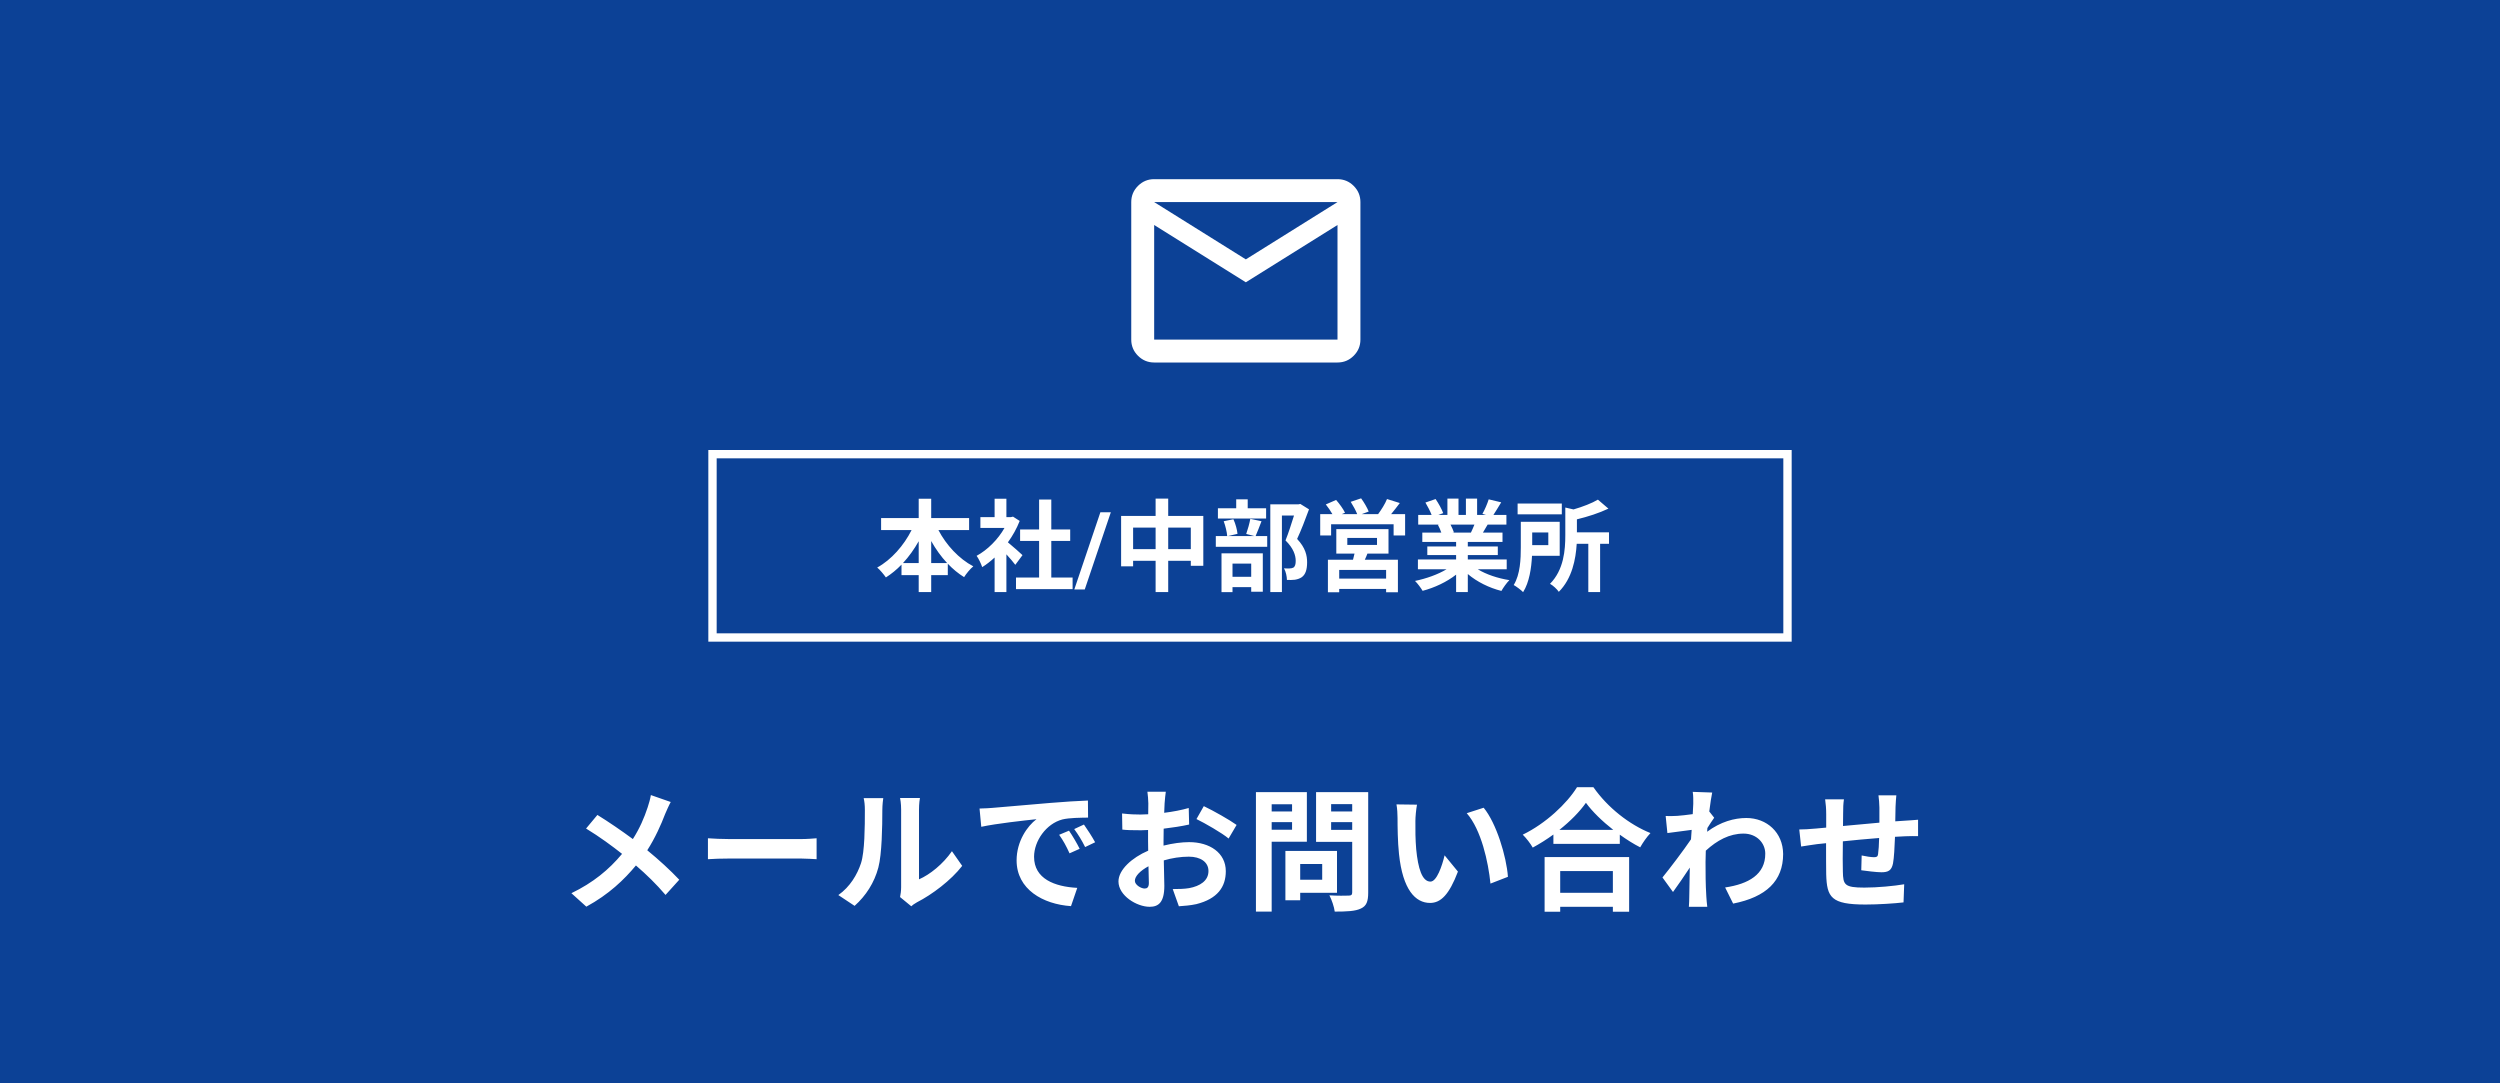 <svg xmlns="http://www.w3.org/2000/svg" width="300" height="130" viewBox="0 0 300 130" fill="none"><rect width="300" height="130" fill="#0C4196"></rect><path d="M80.488 96.24C80.28 96.608 79.976 97.312 79.816 97.68C79.336 98.944 78.616 100.56 77.672 102.032C79.08 103.184 80.424 104.416 81.512 105.568L79.864 107.392C78.744 106.08 77.592 104.96 76.312 103.856C74.904 105.552 73.064 107.328 70.36 108.8L68.568 107.184C71.176 105.92 73.064 104.368 74.648 102.464C73.496 101.552 71.96 100.416 70.328 99.424L71.688 97.792C72.968 98.576 74.648 99.728 75.944 100.688C76.76 99.408 77.304 98.144 77.72 96.88C77.864 96.464 78.04 95.824 78.104 95.408L80.488 96.24ZM84.952 100.592C85.528 100.64 86.696 100.688 87.528 100.688H96.12C96.872 100.688 97.576 100.624 97.992 100.592V103.104C97.608 103.088 96.792 103.024 96.12 103.024H87.528C86.616 103.024 85.544 103.056 84.952 103.104V100.592ZM108.008 107.648C108.072 107.344 108.136 106.896 108.136 106.464V97.136C108.136 96.416 108.024 95.808 108.008 95.76H110.392C110.376 95.808 110.28 96.432 110.28 97.152V105.52C111.576 104.96 113.16 103.696 114.232 102.144L115.464 103.904C114.136 105.632 111.832 107.36 110.04 108.272C109.688 108.464 109.496 108.624 109.352 108.752L108.008 107.648ZM100.6 107.408C102.008 106.416 102.872 104.944 103.32 103.584C103.768 102.208 103.784 99.184 103.784 97.248C103.784 96.608 103.736 96.176 103.64 95.776H105.992C105.976 95.856 105.88 96.56 105.88 97.232C105.88 99.12 105.832 102.496 105.4 104.112C104.92 105.92 103.912 107.488 102.552 108.704L100.6 107.408ZM117.544 97.024C118.184 97.008 118.808 96.976 119.112 96.944C120.456 96.832 123.096 96.592 126.024 96.352C127.672 96.208 129.416 96.112 130.552 96.064L130.568 98.112C129.704 98.128 128.328 98.128 127.48 98.336C125.544 98.848 124.088 100.912 124.088 102.816C124.088 105.456 126.552 106.4 129.272 106.544L128.52 108.736C125.16 108.512 121.992 106.72 121.992 103.248C121.992 100.944 123.288 99.12 124.376 98.304C122.872 98.464 119.608 98.816 117.752 99.216L117.544 97.024ZM128.28 99.68C128.68 100.256 129.256 101.232 129.56 101.856L128.344 102.4C127.944 101.52 127.608 100.896 127.096 100.176L128.28 99.68ZM130.072 98.944C130.472 99.504 131.08 100.448 131.416 101.072L130.216 101.648C129.784 100.784 129.416 100.192 128.904 99.488L130.072 98.944ZM139.896 95.008C139.848 95.296 139.784 95.984 139.752 96.4C139.736 96.752 139.72 97.136 139.704 97.536C140.76 97.408 141.816 97.2 142.648 96.96L142.696 98.944C141.784 99.152 140.68 99.312 139.64 99.44C139.624 99.92 139.624 100.416 139.624 100.88C139.624 101.072 139.624 101.264 139.624 101.472C140.712 101.2 141.816 101.056 142.696 101.056C145.16 101.056 147.096 102.336 147.096 104.544C147.096 106.432 146.104 107.856 143.56 108.496C142.824 108.656 142.12 108.704 141.464 108.752L140.728 106.688C141.448 106.688 142.136 106.672 142.696 106.576C143.992 106.336 145.016 105.696 145.016 104.528C145.016 103.44 144.056 102.8 142.664 102.8C141.672 102.8 140.632 102.96 139.656 103.248C139.688 104.512 139.72 105.76 139.72 106.304C139.72 108.288 139.016 108.816 137.96 108.816C136.408 108.816 134.216 107.472 134.216 105.776C134.216 104.384 135.816 102.928 137.784 102.08C137.768 101.696 137.768 101.312 137.768 100.944C137.768 100.496 137.768 100.048 137.768 99.6C137.464 99.616 137.176 99.632 136.92 99.632C135.848 99.632 135.224 99.616 134.68 99.552L134.648 97.616C135.592 97.728 136.28 97.744 136.856 97.744C137.144 97.744 137.464 97.728 137.784 97.712C137.8 97.152 137.8 96.688 137.8 96.416C137.8 96.08 137.736 95.296 137.688 95.008H139.896ZM144.456 96.736C145.688 97.328 147.544 98.384 148.392 98.992L147.432 100.624C146.664 99.968 144.568 98.768 143.576 98.288L144.456 96.736ZM136.184 105.696C136.184 106.192 136.936 106.624 137.352 106.624C137.64 106.624 137.864 106.496 137.864 105.952C137.864 105.552 137.848 104.816 137.816 103.952C136.84 104.48 136.184 105.136 136.184 105.696ZM155.048 96.512H152.6V97.376H155.048V96.512ZM152.6 99.568H155.048V98.656H152.6V99.568ZM156.824 101.008H152.6V109.392H150.712V95.056H156.824V101.008ZM158.664 103.68H156.024V105.568H158.664V103.68ZM160.44 107.136H156.024V108.032H154.248V102.112H160.44V107.136ZM159.736 99.584H162.264V98.656H159.736V99.584ZM162.264 96.496H159.736V97.376H162.264V96.496ZM164.184 95.056V107.12C164.184 108.176 163.976 108.72 163.304 109.024C162.648 109.344 161.64 109.392 160.168 109.392C160.104 108.848 159.8 107.952 159.528 107.44C160.456 107.504 161.544 107.488 161.848 107.472C162.152 107.472 162.264 107.376 162.264 107.088V101.024H157.928V95.056H164.184ZM170.04 96.56C169.928 97.136 169.848 98.064 169.848 98.512C169.832 99.552 169.848 100.752 169.944 101.904C170.168 104.208 170.648 105.792 171.656 105.792C172.408 105.792 173.048 103.92 173.352 102.64L174.952 104.592C173.896 107.376 172.888 108.352 171.608 108.352C169.848 108.352 168.328 106.768 167.88 102.48C167.72 101.008 167.704 99.136 167.704 98.16C167.704 97.712 167.672 97.024 167.576 96.528L170.04 96.56ZM178.04 96.928C179.56 98.768 180.776 102.768 180.952 105.216L178.856 106.032C178.6 103.456 177.752 99.568 176.008 97.584L178.04 96.928ZM193.544 104.528H187.224V107.136H193.544V104.528ZM185.352 109.408V102.848H195.496V109.408H193.544V108.816H187.224V109.408H185.352ZM187.128 99.584H193.592C192.264 98.544 191.08 97.392 190.312 96.336C189.56 97.408 188.44 98.544 187.128 99.584ZM189.24 94.464H191.208C192.92 96.912 195.512 98.944 198.056 99.968C197.592 100.464 197.16 101.088 196.824 101.68C196.008 101.264 195.176 100.736 194.376 100.16V101.264H186.408V100.144C185.624 100.72 184.776 101.248 183.928 101.712C183.672 101.248 183.144 100.56 182.728 100.16C185.48 98.832 188.04 96.416 189.24 94.464ZM203.192 96.464C203.192 96 203.208 95.52 203.128 95.024L205.464 95.104C205.368 95.552 205.24 96.368 205.112 97.376L205.704 98.128C205.48 98.416 205.16 98.944 204.888 99.36C204.872 99.504 204.872 99.664 204.856 99.808C206.472 98.608 208.12 98.16 209.56 98.16C212.024 98.16 213.96 99.904 213.976 102.48C213.976 105.712 211.944 107.648 207.976 108.432L207.016 106.496C209.832 106.08 211.848 104.928 211.832 102.432C211.832 101.184 210.824 100.032 209.224 100.032C207.528 100.032 206.04 100.848 204.696 102.08C204.68 102.544 204.664 103.008 204.664 103.424C204.664 104.736 204.664 106.08 204.76 107.584C204.776 107.872 204.824 108.448 204.872 108.816H202.664C202.696 108.464 202.712 107.888 202.712 107.632C202.744 106.384 202.76 105.456 202.776 104.112C202.104 105.12 201.32 106.288 200.76 107.04L199.496 105.296C200.408 104.176 202.008 102.064 202.92 100.72C202.952 100.352 202.984 99.968 203 99.584C202.216 99.68 200.984 99.84 200.088 99.968L199.88 97.92C200.344 97.936 200.712 97.936 201.272 97.904C201.736 97.872 202.44 97.792 203.128 97.696C203.16 97.088 203.192 96.64 203.192 96.464ZM227.56 95.44C227.528 95.696 227.48 96.4 227.464 96.832C227.448 97.456 227.448 98.032 227.432 98.56C227.864 98.528 228.264 98.496 228.632 98.48C229.08 98.448 229.704 98.416 230.168 98.368V100.336C229.896 100.32 229.048 100.336 228.632 100.352C228.28 100.368 227.864 100.384 227.4 100.416C227.352 101.632 227.288 102.944 227.16 103.616C226.984 104.464 226.584 104.672 225.768 104.672C225.192 104.672 223.912 104.512 223.352 104.432L223.4 102.656C223.896 102.768 224.552 102.864 224.872 102.864C225.192 102.864 225.336 102.8 225.368 102.496C225.432 102.064 225.48 101.328 225.496 100.56C224.072 100.672 222.504 100.816 221.144 100.96C221.128 102.432 221.112 103.904 221.144 104.592C221.176 106.16 221.32 106.512 223.72 106.512C225.288 106.512 227.304 106.32 228.504 106.112L228.424 108.288C227.352 108.416 225.384 108.544 223.864 108.544C219.72 108.544 219.224 107.68 219.144 104.912C219.128 104.224 219.128 102.672 219.128 101.184C218.696 101.232 218.328 101.264 218.056 101.296C217.544 101.36 216.552 101.52 216.136 101.584L215.912 99.536C216.376 99.536 217.112 99.504 217.928 99.424C218.216 99.392 218.632 99.36 219.144 99.312C219.144 98.56 219.144 97.968 219.144 97.696C219.144 97.04 219.096 96.496 219.016 95.92H221.272C221.192 96.464 221.176 96.912 221.176 97.584C221.176 97.952 221.16 98.496 221.16 99.12C222.52 98.992 224.072 98.848 225.528 98.72V96.912C225.528 96.512 225.464 95.76 225.416 95.44H227.56Z" fill="white"></path><path d="M111.744 67.564H113.652C112.932 66.796 112.284 65.896 111.744 64.924V67.564ZM108.36 67.564H110.244V64.948C109.704 65.908 109.068 66.796 108.36 67.564ZM116.292 63.604H112.608C113.544 65.404 115.08 67.06 116.796 67.96C116.436 68.248 115.944 68.848 115.692 69.256C114.996 68.824 114.336 68.284 113.736 67.648V69.016H111.744V71.044H110.244V69.016H108.18V67.756C107.604 68.356 106.968 68.872 106.308 69.292C106.056 68.932 105.6 68.38 105.264 68.104C106.956 67.18 108.468 65.452 109.392 63.604H105.732V62.164H110.244V59.848H111.744V62.164H116.292V63.604ZM122.7 66.616L121.836 67.78C121.584 67.444 121.176 66.964 120.768 66.52V71.044H119.352V66.904C118.872 67.348 118.368 67.744 117.864 68.056C117.744 67.672 117.408 66.976 117.192 66.7C118.5 65.992 119.76 64.732 120.54 63.352H117.648V62.056H119.352V59.848H120.768V62.056H121.308L121.56 61.996L122.364 62.512C122.004 63.424 121.524 64.288 120.948 65.08C121.524 65.548 122.448 66.376 122.7 66.616ZM126.156 69.304H128.712V70.696H121.92V69.304H124.692V64.912H122.412V63.532H124.692V59.944H126.156V63.532H128.424V64.912H126.156V69.304ZM133.301 61.469L130.172 70.732H128.918L132.047 61.469H133.301ZM140.185 65.896H142.897V63.316H140.185V65.896ZM135.973 65.896H138.673V63.316H135.973V65.896ZM140.185 61.912H144.397V67.9H142.897V67.3H140.185V71.044H138.673V67.3H135.973V67.96H134.533V61.912H138.673V59.836H140.185V61.912ZM151.933 60.988V62.224H146.149V60.988H148.345V59.92H149.725V60.988H151.933ZM150.145 67.636H147.901V69.22H150.145V67.636ZM146.581 71.056V66.4H151.537V71.008H150.145V70.456H147.901V71.056H146.581ZM150.037 62.26L151.381 62.548C151.129 63.208 150.877 63.856 150.673 64.324H152.065V65.62H145.897V64.324H147.265C147.229 63.844 147.049 63.1 146.845 62.548L148.009 62.308C148.261 62.848 148.453 63.568 148.501 64.06L147.373 64.324H150.517L149.545 64.072C149.725 63.568 149.941 62.812 150.037 62.26ZM156.037 60.472L157.081 61.12C156.661 62.272 156.133 63.652 155.653 64.672C156.673 65.752 156.853 66.688 156.853 67.48C156.853 68.356 156.661 68.944 156.205 69.268C155.977 69.424 155.689 69.52 155.389 69.568C155.113 69.604 154.765 69.604 154.429 69.592C154.429 69.208 154.309 68.596 154.081 68.2C154.345 68.212 154.573 68.224 154.753 68.212C154.921 68.212 155.077 68.176 155.197 68.116C155.413 67.984 155.485 67.708 155.485 67.3C155.485 66.652 155.221 65.788 154.261 64.852C154.609 64 154.993 62.776 155.281 61.864H153.829V71.044H152.437V60.52H155.821L156.037 60.472ZM166.333 69.436V68.392H160.705V69.436H166.333ZM161.677 64.552V65.392H165.241V64.552H161.677ZM166.621 66.436H164.089C163.993 66.7 163.885 66.94 163.777 67.168H167.749V71.068H166.333V70.672H160.705V71.068H159.349V67.168H162.361C162.421 66.928 162.493 66.676 162.541 66.436H160.357V63.496H166.621V66.436ZM166.933 61.696H168.613V64.252H167.233V62.908H159.733V64.252H158.425V61.696H159.889C159.673 61.312 159.373 60.88 159.097 60.532L160.333 59.992C160.729 60.448 161.197 61.084 161.401 61.528L161.017 61.696H162.865C162.697 61.264 162.373 60.676 162.085 60.22L163.333 59.8C163.681 60.268 164.077 60.952 164.245 61.384L163.405 61.696H165.373C165.757 61.18 166.213 60.46 166.441 59.884L167.977 60.364C167.629 60.82 167.269 61.3 166.933 61.696ZM176.929 62.956H174.061C174.229 63.268 174.385 63.628 174.469 63.88L174.265 63.916H176.509C176.653 63.628 176.797 63.28 176.929 62.956ZM180.805 68.308H177.325C178.345 68.932 179.737 69.4 181.129 69.616C180.805 69.928 180.385 70.528 180.169 70.912C178.693 70.54 177.241 69.82 176.137 68.884V71.044H174.733V68.956C173.617 69.832 172.141 70.528 170.713 70.9C170.509 70.552 170.101 70 169.801 69.712C171.145 69.436 172.561 68.932 173.593 68.308H170.149V67.132H174.733V66.604H171.277V65.572H174.733V65.032H170.677V63.916H172.957C172.861 63.616 172.705 63.256 172.549 62.98L172.693 62.956H170.185V61.792H171.793C171.625 61.336 171.313 60.76 171.049 60.304L172.273 59.884C172.621 60.4 173.017 61.108 173.185 61.576L172.597 61.792H173.689V59.836H175.021V61.792H175.909V59.836H177.253V61.792H178.321L177.889 61.66C178.177 61.168 178.477 60.448 178.645 59.92L180.145 60.28C179.809 60.832 179.485 61.372 179.209 61.792H180.769V62.956H178.513C178.321 63.304 178.129 63.628 177.949 63.916H180.301V65.032H176.137V65.572H179.737V66.604H176.137V67.132H180.805V68.308ZM187.417 60.424V61.72H182.113V60.424H187.417ZM185.797 63.892H183.865V65.416H185.797V63.892ZM187.165 66.7H183.841C183.769 68.164 183.517 69.88 182.773 71.056C182.545 70.816 181.957 70.372 181.645 70.204C182.437 68.92 182.497 67.048 182.497 65.668V62.62H187.165V66.7ZM193.081 63.88V65.26H192.013V71.044H190.597V65.26H189.205C189.097 67.096 188.653 69.424 187.057 71.02C186.865 70.72 186.337 70.228 186.001 70.06C187.669 68.368 187.837 65.992 187.837 64.216V60.904L188.821 61.132C189.937 60.808 191.053 60.376 191.749 59.956L193.009 61.036C191.905 61.564 190.525 62.008 189.229 62.32V63.88H193.081Z" fill="white"></path><rect x="85.5" y="54.5" width="129" height="22" stroke="white"></rect><path d="M138.5 43.5C137.744 43.5 137.096 43.23 136.557 42.691C136.018 42.153 135.749 41.505 135.75 40.75V24.25C135.75 23.494 136.02 22.846 136.559 22.307C137.098 21.768 137.745 21.499 138.5 21.5H160.5C161.256 21.5 161.904 21.77 162.443 22.308C162.982 22.848 163.251 23.495 163.25 24.25V40.75C163.25 41.506 162.981 42.154 162.442 42.693C161.903 43.232 161.255 43.501 160.5 43.5H138.5ZM149.5 33.875L138.5 27V40.75H160.5V27L149.5 33.875ZM149.5 31.125L160.5 24.25H138.5L149.5 31.125ZM138.5 27V24.25V40.75V27Z" fill="white"></path></svg>